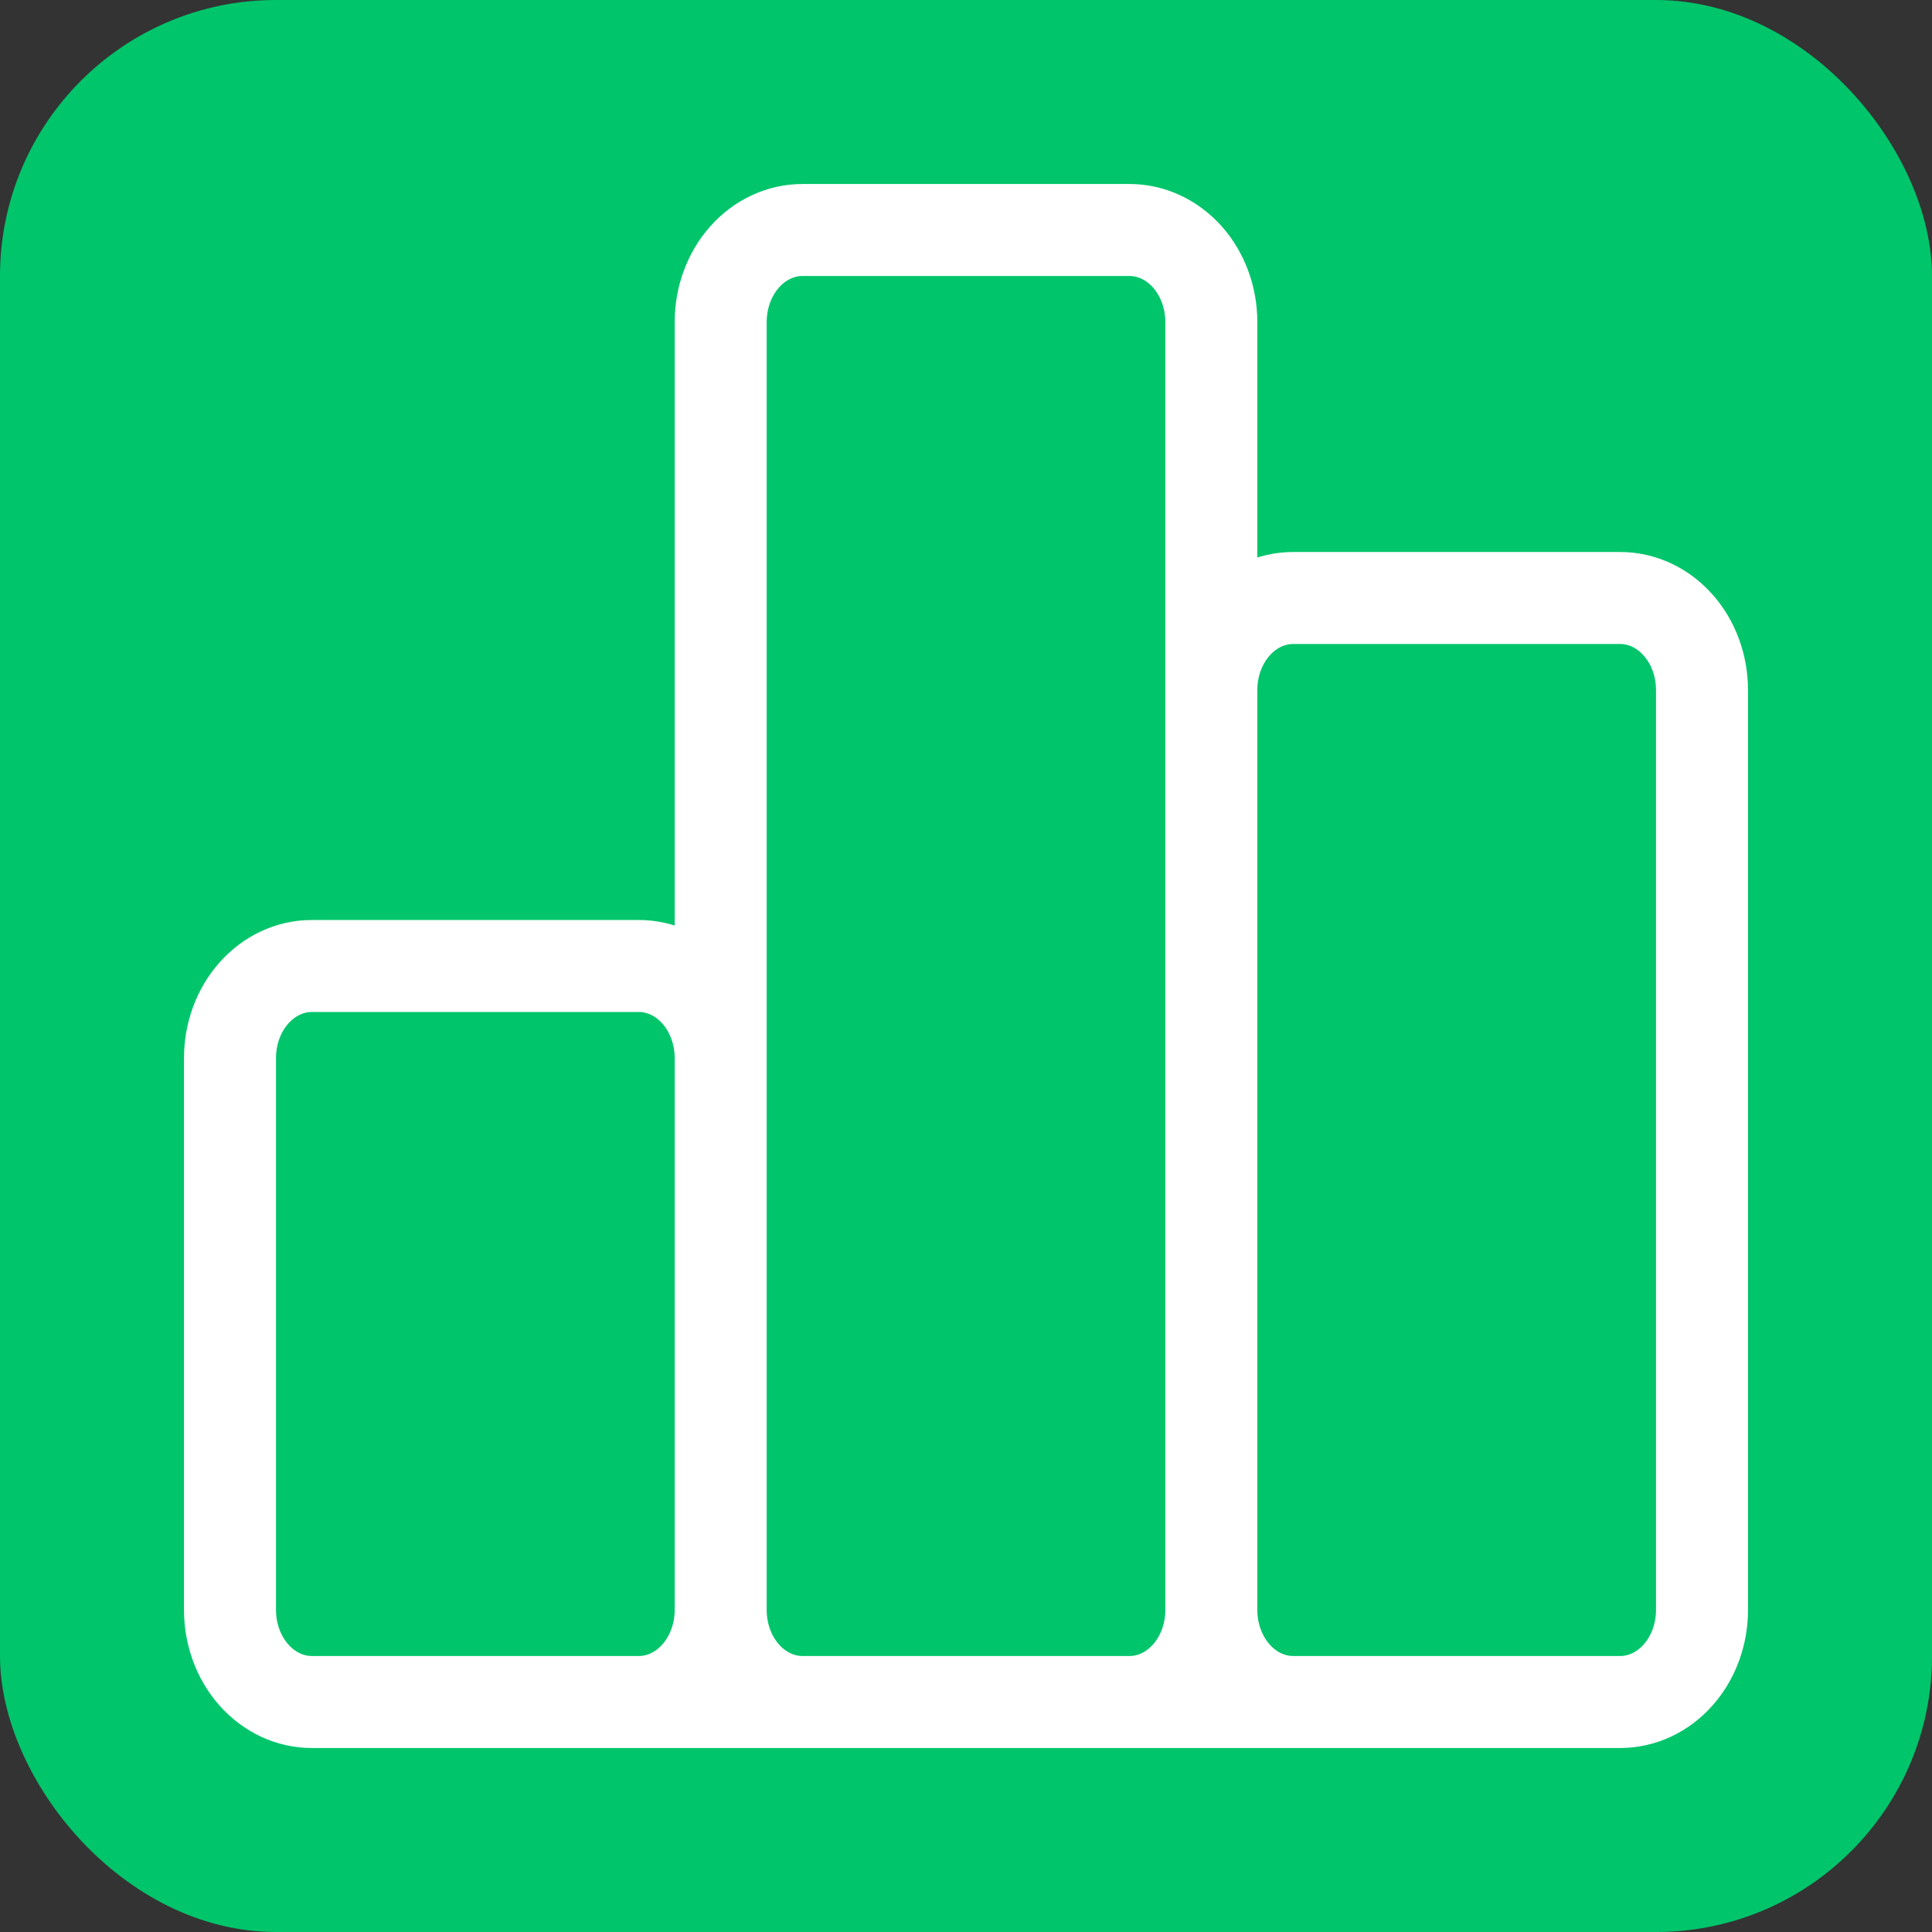 <svg width="42" height="42" viewBox="0 0 42 42" fill="none" xmlns="http://www.w3.org/2000/svg">
<rect x="0" y="0" width="42" height="42" fill="#333333" stroke="none"/>
<rect width="42" height="42" rx="6" fill="#00C56B"/>
<path d="M15.667 35V23C15.667 22.47 15.479 21.961 15.146 21.586C14.813 21.211 14.36 21 13.889 21H6.778C6.306 21 5.854 21.211 5.521 21.586C5.187 21.961 5 22.47 5 23V35C5 35.53 5.187 36.039 5.521 36.414C5.854 36.789 6.306 37 6.778 37M15.667 35C15.667 35.53 15.479 36.039 15.146 36.414C14.813 36.789 14.36 37 13.889 37H6.778M15.667 35C15.667 35.53 15.854 36.039 16.187 36.414C16.521 36.789 16.973 37 17.444 37H24.556C25.027 37 25.479 36.789 25.813 36.414C26.146 36.039 26.333 35.53 26.333 35M15.667 35V7C15.667 6.47 15.854 5.961 16.187 5.586C16.521 5.211 16.973 5 17.444 5H24.556C25.027 5 25.479 5.211 25.813 5.586C26.146 5.961 26.333 6.47 26.333 7V35M6.778 37H31.667M26.333 35C26.333 35.53 26.521 36.039 26.854 36.414C27.187 36.789 27.64 37 28.111 37H35.222C35.694 37 36.146 36.789 36.479 36.414C36.813 36.039 37 35.53 37 35V15C37 14.47 36.813 13.961 36.479 13.586C36.146 13.211 35.694 13 35.222 13H28.111C27.64 13 27.187 13.211 26.854 13.586C26.521 13.961 26.333 14.47 26.333 15V35Z" stroke="white" stroke-width="2" stroke-linecap="round" stroke-linejoin="round"/>
</svg>
